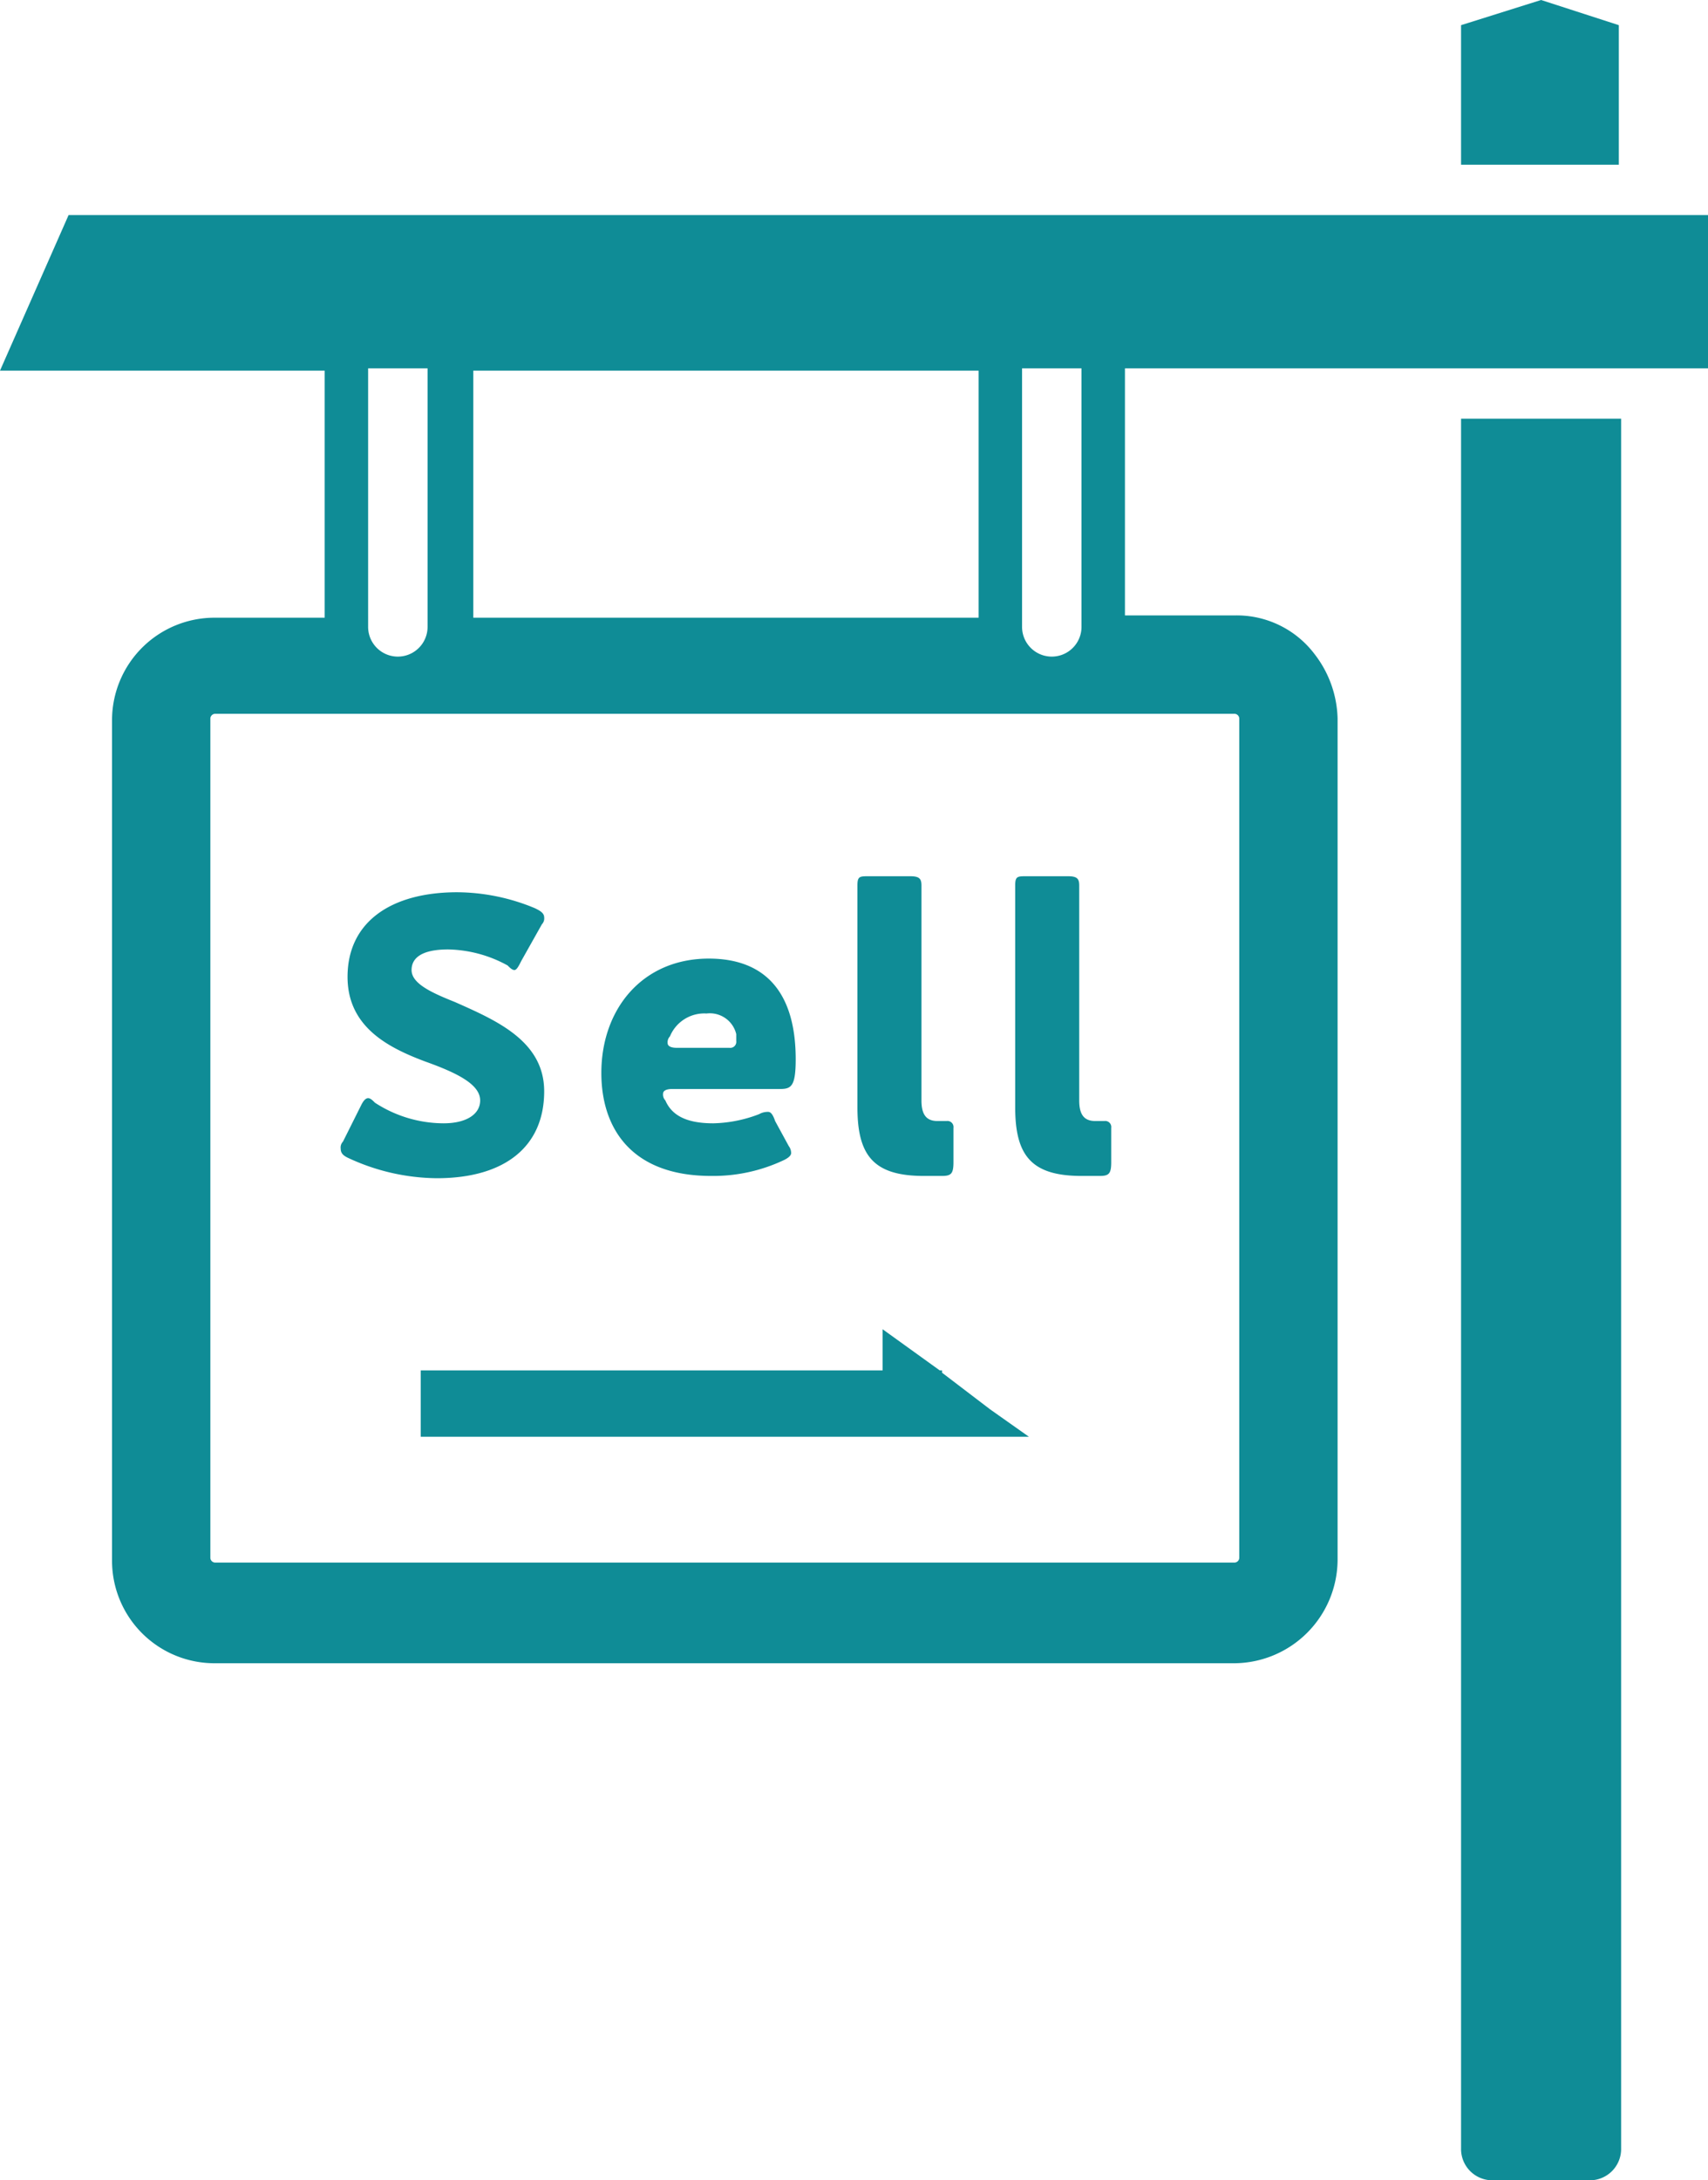 <svg xmlns="http://www.w3.org/2000/svg" width="74.7" height="95.3"><path d="M63.9 6.4v.8h6.9V1.1L67.4 0l-3.5 1.1zm0 11.9v75.6a1.367 1.367 0 001.4 1.4h4.2a1.367 1.367 0 001.4-1.4V18.3z" fill="#0f8c96"/><path d="M3 9.4l-3 6.8h14.2V27H9.4a4.481 4.481 0 00-4.5 4.5v36.7a4.481 4.481 0 004.5 4.5H54a4.545 4.545 0 004.5-4.5V31.4a4.779 4.779 0 00-1-2.8 4.266 4.266 0 00-3.5-1.7h-4.8V16.1h25.5V9.4zm13.1 18V16.1h2.6v11.3a1.3 1.3 0 01-2.6 0zm26.7-11.2V27H20.7V16.2h22.1zm1.9 11.2V16.1h2.6v11.3a1.3 1.3 0 11-2.6 0zm9.5 40.7a.215.215 0 01-.2.2H9.4a.215.215 0 01-.2-.2V31.4a.215.215 0 01.2-.2H54a.215.215 0 01.2.2v36.7z" fill="#0f8c96"/><path d="M45 62.8l-1.7-1.2-2.1-1.6v-.1h-.1l-2.5-1.8v1.8H18.4v2.9H45zM23.8 47.7c0 2.4-1.7 3.8-4.7 3.8a9.336 9.336 0 01-3.9-.9c-.2-.1-.3-.2-.3-.4a.367.367 0 01.1-.3l.8-1.6q.15-.3.3-.3c.1 0 .2.1.3.2a5.53 5.53 0 003 .9c1 0 1.6-.4 1.6-1 0-.7-1-1.2-2.4-1.7-1.6-.6-3.4-1.5-3.4-3.7 0-2.4 1.9-3.7 4.8-3.7a8.947 8.947 0 013.4.7c.2.1.4.2.4.4a.367.367 0 01-.1.3l-.9 1.6c-.1.2-.2.4-.3.4s-.2-.1-.3-.2a5.593 5.593 0 00-2.6-.7c-1.2 0-1.6.4-1.6.9 0 .6.9 1 1.9 1.4 1.8.8 3.9 1.7 3.9 3.9zm10.7 2.4a.494.494 0 01.1.3q0 .15-.3.3a7.221 7.221 0 01-3.2.7c-3.5 0-4.8-2.1-4.8-4.5 0-2.8 1.8-5 4.7-5 2.4 0 3.8 1.4 3.8 4.4 0 1.2-.2 1.3-.7 1.3h-4.7c-.3 0-.4.1-.4.2a.367.367 0 00.1.3c.3.7 1 1 2.1 1a5.917 5.917 0 002-.4.756.756 0 01.4-.1c.1 0 .2.1.3.4zm-2.3-4.6v-.3a1.187 1.187 0 00-1.3-.9 1.624 1.624 0 00-1.6 1 .367.367 0 00-.1.3c0 .1.1.2.4.2h2.3a.265.265 0 00.3-.3zm9 5.9h-.8c-2.2 0-2.9-.9-2.9-3v-9.7c0-.4.1-.4.5-.4h1.8c.4 0 .5.1.5.4v9.4c0 .6.2.9.7.9h.4a.265.265 0 01.3.3v1.5c0 .5-.1.6-.5.6zm6.9 0h-.8c-2.2 0-2.9-.9-2.9-3v-9.7c0-.4.1-.4.5-.4h1.8c.4 0 .5.1.5.4v9.4c0 .6.2.9.7.9h.4a.265.265 0 01.3.3v1.5c0 .5-.1.6-.5.6z" fill="#0f8c96"/></svg>